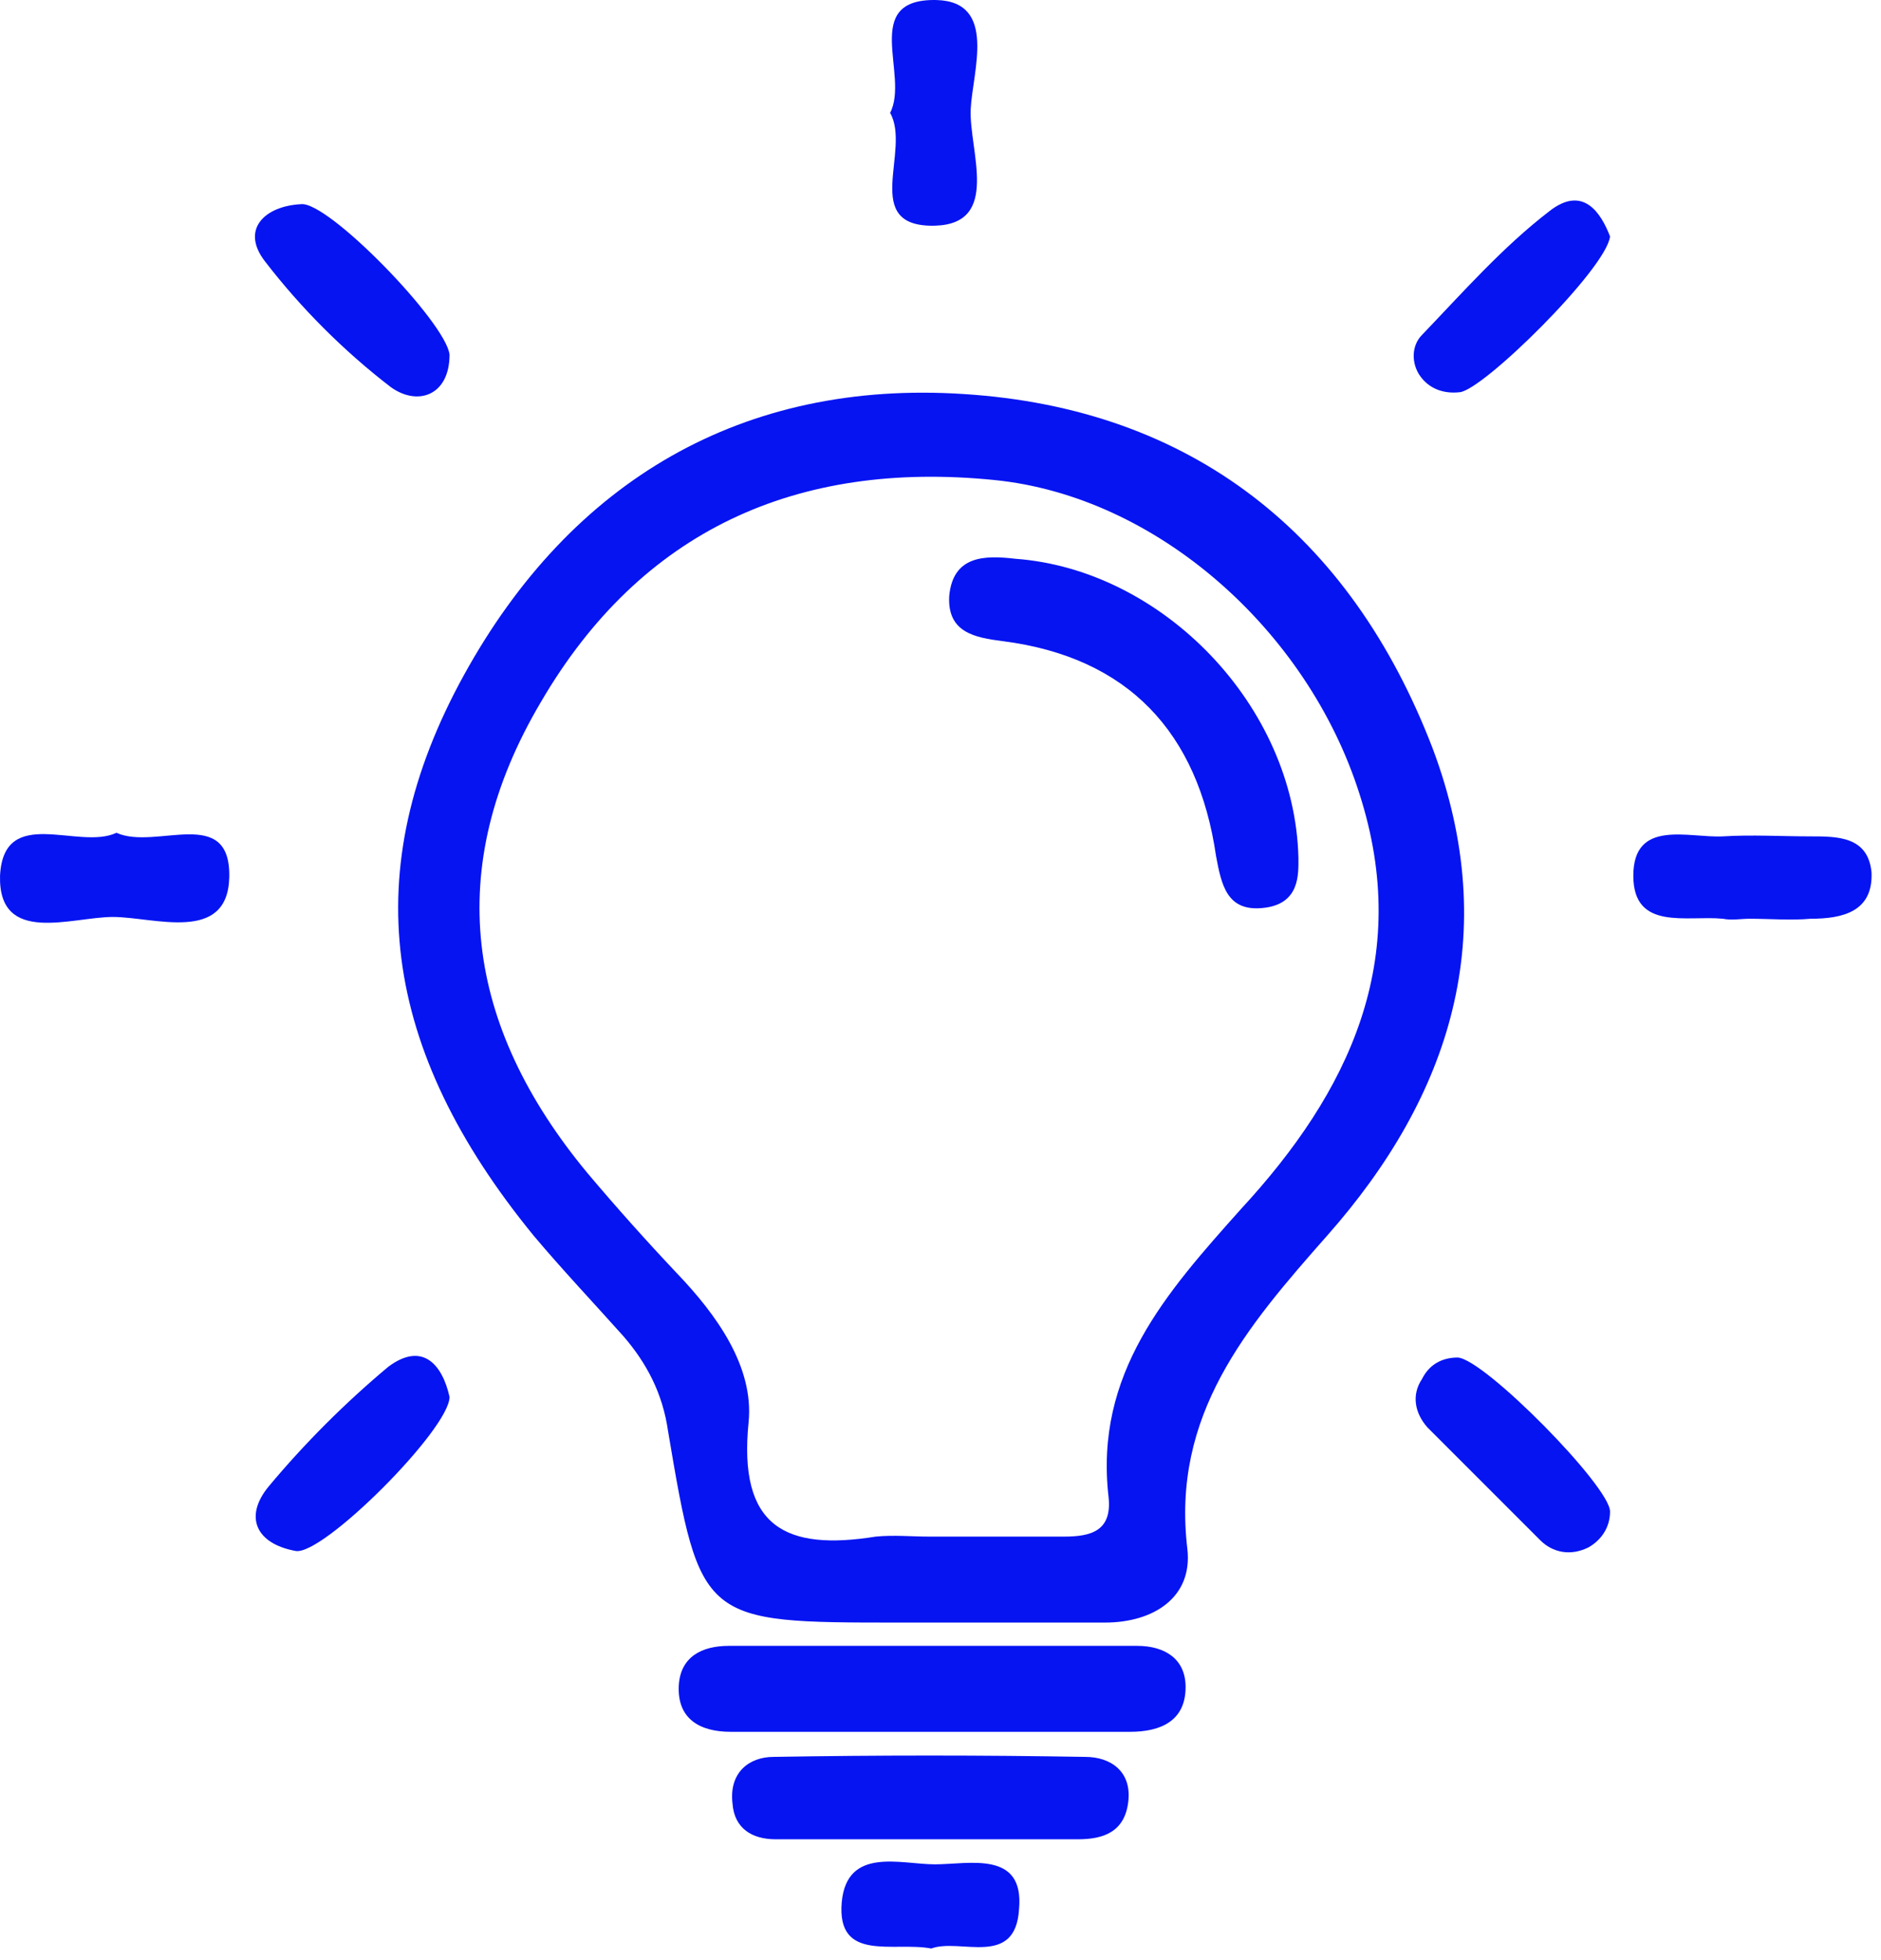 <svg xmlns="http://www.w3.org/2000/svg" width="119" height="124" viewBox="0 0 119 124" fill="none"><path d="M59.144 109.562C54.839 109.562 50.534 109.562 46.228 109.562C44.302 109.562 42.829 108.769 42.943 106.616C43.056 104.803 44.416 104.124 46.115 104.124C54.726 104.124 63.337 104.124 71.947 104.124C73.647 104.124 75.006 104.917 75.006 106.73C75.006 108.882 73.42 109.562 71.494 109.562C67.415 109.562 63.223 109.562 59.144 109.562Z" fill="#0614F2"></path><path d="M58.124 116.36C55.065 116.36 52.119 116.36 49.06 116.36C47.587 116.36 46.454 115.68 46.341 114.094C46.114 112.168 47.361 111.148 48.947 111.148C55.518 111.035 62.09 111.035 68.661 111.148C70.247 111.148 71.607 112.055 71.38 113.981C71.154 115.907 69.794 116.36 68.208 116.36C64.922 116.36 61.523 116.36 58.124 116.36Z" fill="#0614F2"></path><path d="M110.695 58.124C110.129 58.124 109.562 58.237 108.996 58.124C106.73 57.898 103.331 58.917 103.331 55.405C103.331 51.779 106.843 53.026 108.996 52.913C110.809 52.799 112.735 52.913 114.548 52.913C116.247 52.913 118.173 52.913 118.4 55.178C118.513 57.671 116.587 58.124 114.548 58.124C113.301 58.237 111.942 58.124 110.695 58.124Z" fill="#0614F2"></path><path d="M92.228 85.883C93.927 85.996 101.858 94.04 101.858 95.626C101.858 96.646 101.291 97.439 100.498 97.892C99.365 98.459 98.232 98.232 97.439 97.439C95.06 95.06 92.681 92.68 90.302 90.301C89.508 89.395 89.282 88.262 89.962 87.242C90.415 86.336 91.208 85.883 92.228 85.883Z" fill="#0614F2"></path><path d="M28.44 22.435C28.44 25.041 26.401 25.721 24.701 24.474C21.756 22.209 19.036 19.489 16.77 16.544C15.184 14.504 16.77 13.031 19.036 12.918C20.736 12.691 28.214 20.396 28.44 22.435Z" fill="#0614F2"></path><path d="M7.366 52.686C9.859 53.819 14.618 50.873 14.504 55.518C14.391 59.71 9.746 58.011 7.14 58.011C4.534 58.011 -0.111 59.824 0.002 55.405C0.229 50.873 4.987 53.819 7.366 52.686Z" fill="#0614F2"></path><path d="M101.858 14.957C101.631 16.997 93.814 24.701 92.341 24.814C91.321 24.928 90.415 24.588 89.848 23.795C89.282 23.002 89.282 21.869 89.962 21.189C92.567 18.47 95.06 15.637 98.006 13.371C100.158 11.672 101.291 13.485 101.858 14.957Z" fill="#0614F2"></path><path d="M28.44 88.375C28.44 90.415 20.396 98.459 18.697 98.119C16.204 97.666 15.411 95.966 16.997 94.04C19.263 91.321 21.869 88.715 24.588 86.449C26.741 84.863 27.987 86.336 28.44 88.375Z" fill="#0614F2"></path><path d="M56.312 7.14C57.558 4.761 54.385 -0.111 59.257 0.002C63.109 0.115 61.523 4.534 61.41 6.913C61.297 9.519 63.336 14.164 59.144 14.278C54.385 14.391 57.671 9.519 56.312 7.14Z" fill="#0614F2"></path><path d="M58.918 123.271C56.538 122.818 52.913 124.178 53.253 120.325C53.593 116.813 56.992 117.946 59.144 117.946C61.297 117.946 64.809 117.04 64.469 120.779C64.243 124.517 60.73 122.591 58.918 123.271Z" fill="#0614F2"></path><path d="M90.641 47.361C85.429 33.765 75.346 25.834 60.957 24.928C47.021 24.021 36.144 30.366 29.346 42.716C22.548 55.065 24.134 66.395 33.765 78.178C35.578 80.331 37.504 82.37 39.43 84.523C40.903 86.222 41.922 88.148 42.262 90.528C44.302 102.651 44.415 102.651 56.878 102.651C57.444 102.651 58.011 102.651 58.577 102.651C62.316 102.651 66.168 102.651 69.907 102.651C72.966 102.651 75.459 101.065 75.119 98.005C74.099 89.508 78.858 83.956 83.956 78.178C91.774 69.341 95.06 59.144 90.641 47.361ZM70.134 94.72C70.361 96.873 69.001 97.212 67.301 97.212C64.469 97.212 61.636 97.212 58.804 97.212C57.671 97.212 56.538 97.099 55.405 97.212C49.74 98.119 46.681 96.646 47.361 89.961C47.701 86.449 45.321 83.163 42.829 80.558C40.903 78.518 38.977 76.365 37.164 74.213C29.46 64.922 27.987 54.952 34.218 44.415C40.563 33.538 50.42 29.12 62.883 30.366C73.193 31.386 82.71 39.883 85.996 50.193C89.395 60.73 85.316 69.114 78.518 76.479C73.759 81.804 69.228 86.902 70.134 94.72Z" fill="#0614F2"></path><path d="M82.144 54.272C82.144 55.292 82.257 57.218 79.878 57.444C77.612 57.671 77.272 55.972 76.932 54.159C75.799 46.341 71.38 41.583 63.449 40.563C61.636 40.336 59.937 39.996 60.05 37.73C60.277 35.125 62.316 35.125 64.242 35.351C73.533 36.031 81.917 44.642 82.144 54.272Z" fill="#0614F2"></path></svg>